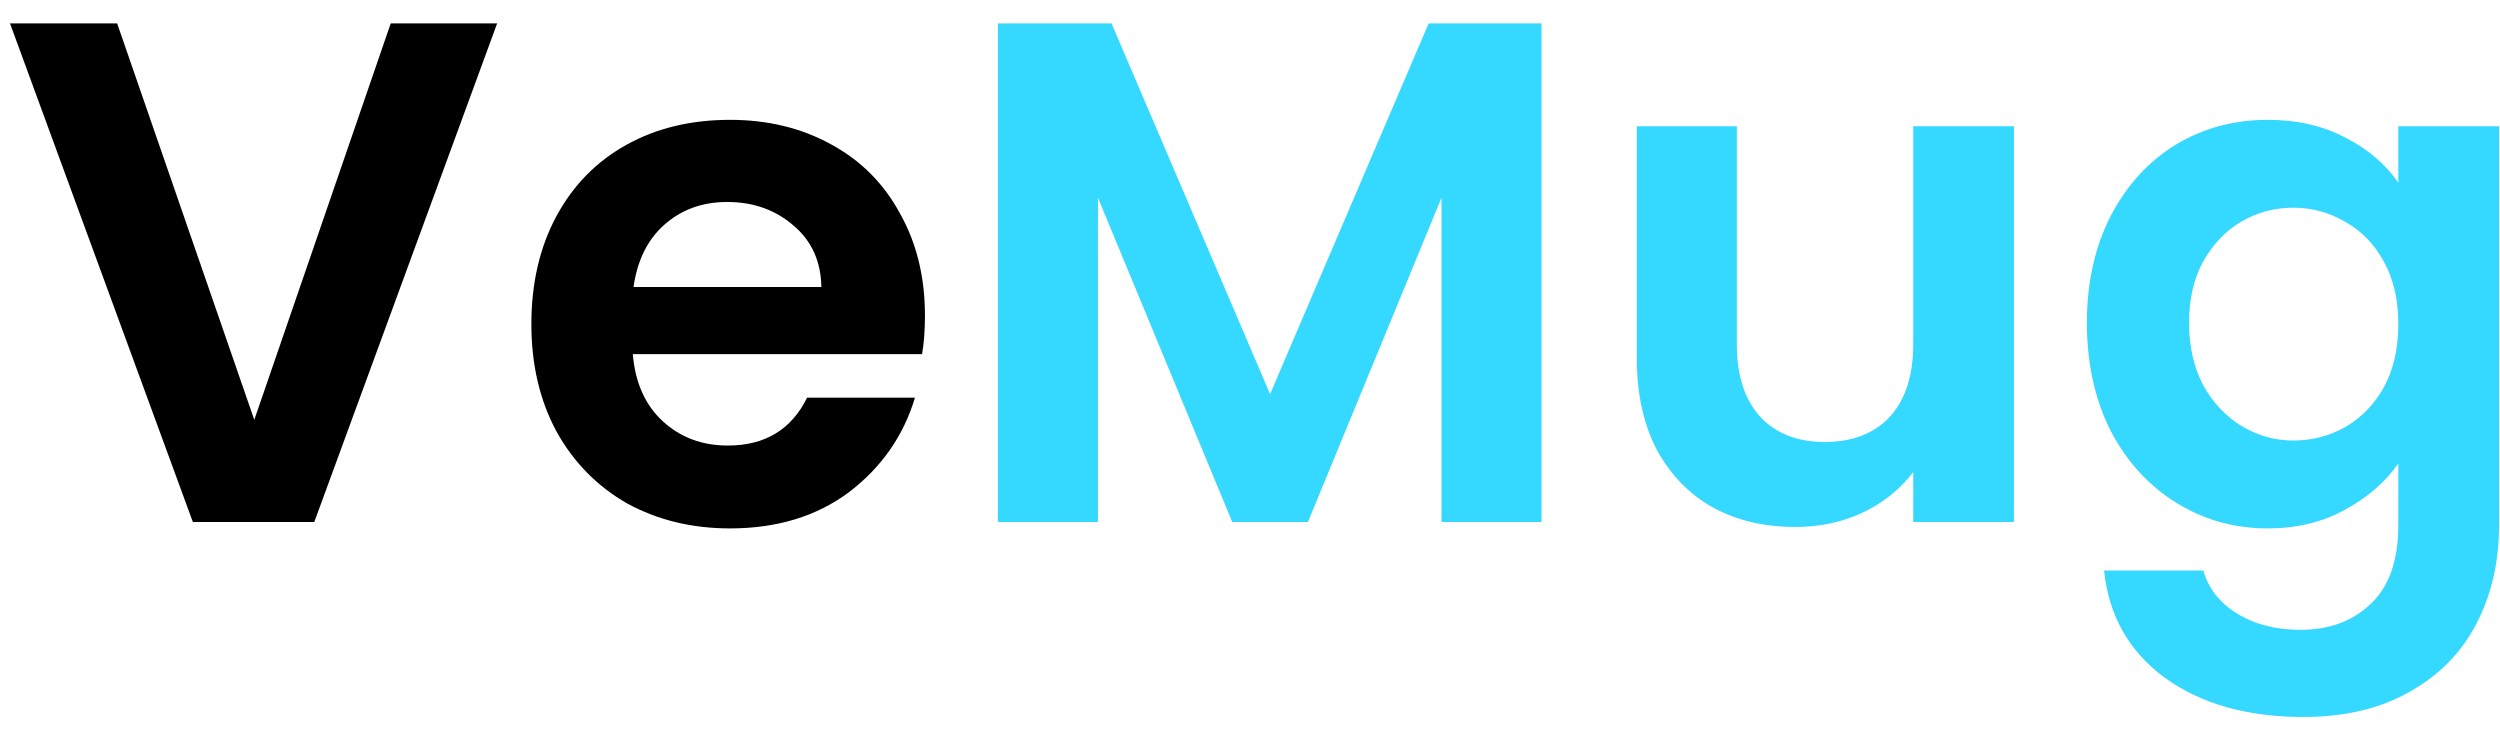 <svg xmlns="http://www.w3.org/2000/svg" fill="none" viewBox="0 0 91 27" height="27" width="91">
<path fill="black" d="M18.096 0.852L11.44 19H7.02L0.364 0.852H4.264L9.256 15.282L14.222 0.852H18.096ZM33.668 11.486C33.668 12.006 33.634 12.474 33.564 12.89H23.034C23.121 13.93 23.485 14.745 24.126 15.334C24.768 15.923 25.556 16.218 26.492 16.218C27.844 16.218 28.806 15.637 29.378 14.476H33.304C32.888 15.863 32.091 17.007 30.912 17.908C29.734 18.792 28.286 19.234 26.57 19.234C25.184 19.234 23.936 18.931 22.826 18.324C21.734 17.7 20.876 16.825 20.252 15.698C19.646 14.571 19.342 13.271 19.342 11.798C19.342 10.307 19.646 8.999 20.252 7.872C20.859 6.745 21.708 5.879 22.8 5.272C23.892 4.665 25.149 4.362 26.57 4.362C27.94 4.362 29.162 4.657 30.236 5.246C31.328 5.835 32.169 6.676 32.758 7.768C33.365 8.843 33.668 10.082 33.668 11.486ZM29.898 10.446C29.881 9.51 29.543 8.765 28.884 8.21C28.226 7.638 27.42 7.352 26.466 7.352C25.565 7.352 24.802 7.629 24.178 8.184C23.572 8.721 23.199 9.475 23.06 10.446H29.898Z"></path>
<path fill="#35D8FF" d="M56.111 0.852V19H52.471V7.196L47.609 19H44.853L39.965 7.196V19H36.325V0.852H40.459L46.231 14.346L52.003 0.852H56.111ZM73.308 4.596V19H69.642V17.18C69.174 17.804 68.559 18.298 67.796 18.662C67.051 19.009 66.236 19.182 65.352 19.182C64.225 19.182 63.229 18.948 62.362 18.48C61.495 17.995 60.811 17.293 60.308 16.374C59.823 15.438 59.58 14.329 59.58 13.046V4.596H63.22V12.526C63.22 13.67 63.506 14.554 64.078 15.178C64.65 15.785 65.43 16.088 66.418 16.088C67.423 16.088 68.212 15.785 68.784 15.178C69.356 14.554 69.642 13.67 69.642 12.526V4.596H73.308ZM82.541 4.362C83.616 4.362 84.561 4.579 85.376 5.012C86.19 5.428 86.832 5.974 87.299 6.65V4.596H90.966V19.104C90.966 20.439 90.697 21.626 90.159 22.666C89.622 23.723 88.816 24.555 87.742 25.162C86.667 25.786 85.367 26.098 83.841 26.098C81.796 26.098 80.115 25.621 78.797 24.668C77.498 23.715 76.761 22.415 76.588 20.768H80.201C80.392 21.427 80.799 21.947 81.424 22.328C82.065 22.727 82.836 22.926 83.737 22.926C84.795 22.926 85.653 22.605 86.311 21.964C86.97 21.34 87.299 20.387 87.299 19.104V16.868C86.832 17.544 86.181 18.107 85.35 18.558C84.535 19.009 83.599 19.234 82.541 19.234C81.328 19.234 80.219 18.922 79.213 18.298C78.208 17.674 77.411 16.799 76.822 15.672C76.249 14.528 75.963 13.219 75.963 11.746C75.963 10.29 76.249 8.999 76.822 7.872C77.411 6.745 78.2 5.879 79.188 5.272C80.193 4.665 81.311 4.362 82.541 4.362ZM87.299 11.798C87.299 10.914 87.126 10.16 86.779 9.536C86.433 8.895 85.965 8.409 85.376 8.08C84.786 7.733 84.153 7.56 83.478 7.56C82.802 7.56 82.177 7.725 81.606 8.054C81.034 8.383 80.566 8.869 80.201 9.51C79.855 10.134 79.681 10.879 79.681 11.746C79.681 12.613 79.855 13.375 80.201 14.034C80.566 14.675 81.034 15.169 81.606 15.516C82.195 15.863 82.819 16.036 83.478 16.036C84.153 16.036 84.786 15.871 85.376 15.542C85.965 15.195 86.433 14.71 86.779 14.086C87.126 13.445 87.299 12.682 87.299 11.798Z"></path>
</svg>
